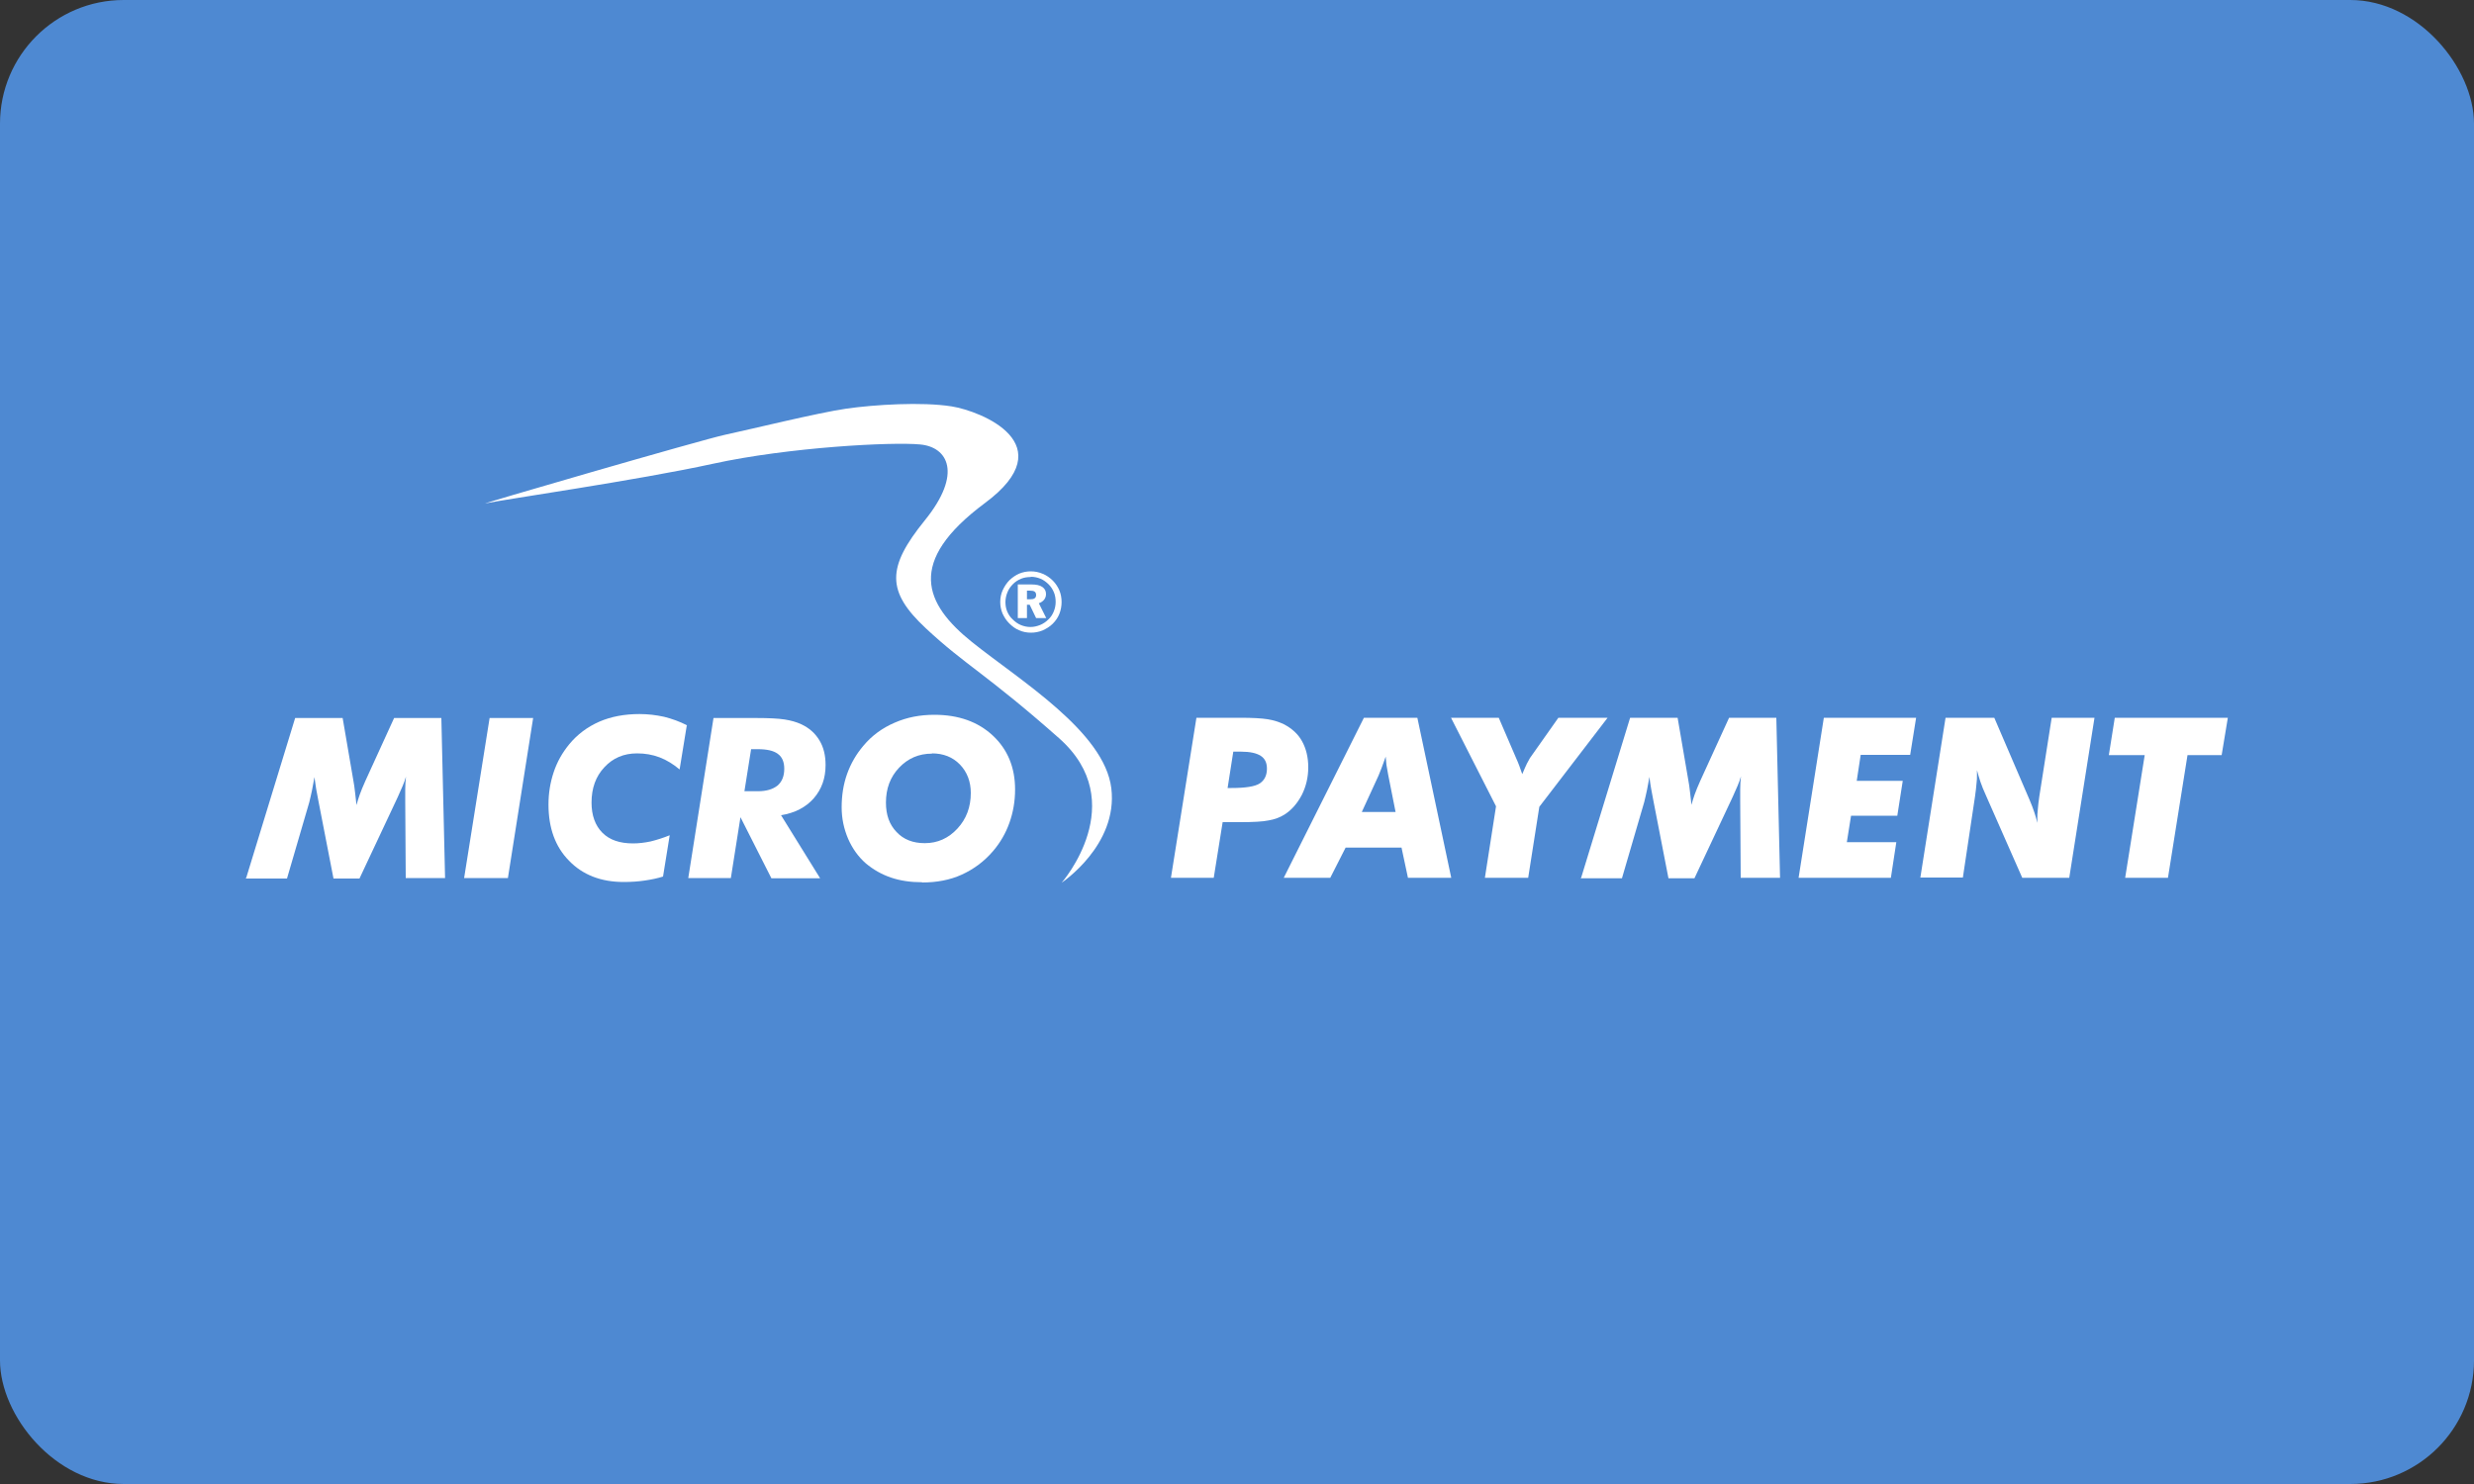 <?xml version="1.0" encoding="UTF-8"?>
<svg id="Layer_2" data-name="Layer 2" xmlns="http://www.w3.org/2000/svg" viewBox="0 0 100 60">
  <rect x="0" y="0" width="100" height="60" fill="#333333" stroke="none"/>
  <defs>
    <style>
      .cls-1 {
        fill: #4e89d2;
      }

      .cls-1, .cls-2 {
        stroke-width: 0px;
      }

      .cls-2 {
        fill: #fff;
      }
    </style>
  </defs>
  <g id="Layer_1-2" data-name="Layer 1">
    <g>
      <rect class="cls-1" width="100" height="60" rx="5" ry="5"/>
      <g>
        <path class="cls-2" d="M9.95,35.5l1.98-6.47h1.92l.43,2.51c.03.15.05.31.07.48.02.17.04.35.06.53.03-.13.08-.27.13-.42.05-.15.13-.33.23-.56l1.16-2.54h1.91l.15,6.47h-1.59l-.02-3.08c0-.17,0-.35,0-.51,0-.17.01-.34.03-.51-.06.22-.18.49-.33.82-.03.06-.05.11-.07.15l-1.48,3.15h-1.05l-.61-3.14c-.03-.16-.06-.32-.09-.48-.02-.16-.05-.32-.07-.48-.03.19-.07.37-.1.54-.04.17-.07.33-.11.48l-.9,3.08h-1.68Z"/>
        <polygon class="cls-2" points="18.76 35.5 19.79 29.03 21.55 29.03 20.53 35.5 18.76 35.5"/>
        <path class="cls-2" d="M27.76,29.33l-.29,1.78c-.25-.21-.52-.38-.81-.49s-.59-.16-.91-.16c-.54,0-.98.19-1.32.56-.35.37-.52.85-.52,1.43,0,.52.15.93.44,1.22.29.29.7.43,1.24.43.23,0,.47-.03.71-.08.24-.06.5-.14.77-.25l-.27,1.67c-.22.07-.46.12-.73.16-.27.04-.55.06-.86.06-.92,0-1.66-.29-2.21-.86-.56-.57-.83-1.33-.83-2.27,0-.46.07-.89.21-1.31s.35-.79.63-1.13c.32-.39.73-.7,1.21-.91.48-.21,1.03-.31,1.63-.31.34,0,.67.04.99.11.32.08.63.19.94.35h0Z"/>
        <path class="cls-2" d="M29.54,35.5h-1.72l1.02-6.47h1.72c.52,0,.91.02,1.16.06.25.04.47.1.66.19.33.15.57.37.74.65.17.28.25.61.25,1,0,.54-.16.98-.48,1.35-.32.36-.76.59-1.32.68l1.58,2.55h-1.97l-1.25-2.47-.39,2.47h0ZM30.1,31.99h.54c.34,0,.6-.08.79-.23.18-.16.27-.38.27-.68,0-.28-.09-.48-.26-.6-.17-.13-.44-.19-.82-.19h-.26l-.27,1.7h0Z"/>
        <path class="cls-2" d="M37.67,30.47c-.53,0-.97.19-1.33.57-.36.38-.53.85-.53,1.41,0,.5.14.89.43,1.19.28.3.66.45,1.14.45.52,0,.96-.2,1.32-.59.36-.39.54-.87.54-1.44,0-.46-.15-.85-.44-1.15-.29-.3-.67-.45-1.13-.45h0ZM37.27,35.67c-.46,0-.88-.06-1.26-.19s-.71-.32-1.01-.57c-.31-.27-.55-.61-.72-1-.17-.4-.26-.82-.26-1.27,0-.48.07-.93.22-1.35.15-.42.37-.8.66-1.14.34-.41.77-.72,1.26-.93.5-.22,1.03-.32,1.61-.32.97,0,1.76.28,2.36.84s.9,1.29.9,2.18c0,.48-.08.93-.23,1.35-.15.42-.37.8-.66,1.14-.36.42-.78.73-1.26.95s-1.02.32-1.61.32h0Z"/>
        <path class="cls-2" d="M49.62,31.86h.16c.56,0,.94-.06,1.13-.18s.3-.32.3-.6c0-.24-.08-.41-.25-.52-.17-.11-.43-.17-.8-.17h-.31l-.23,1.47h0ZM47.33,35.49l1.03-6.47h1.77c.49,0,.86.02,1.11.06.25.04.46.11.65.2.33.17.58.4.74.69.16.29.25.64.25,1.05s-.09.78-.26,1.12c-.18.34-.41.61-.71.8-.18.11-.39.19-.63.23-.24.05-.62.07-1.14.07h-.72l-.36,2.25h-1.72Z"/>
        <path class="cls-2" d="M51.89,35.49l3.24-6.47h2.16l1.37,6.47h-1.75l-.26-1.22h-2.26l-.62,1.22h-1.88ZM55.04,32.83h1.37l-.3-1.51c-.03-.15-.05-.28-.07-.4-.01-.12-.02-.23-.03-.33-.06.18-.12.33-.17.47-.05.13-.09.23-.12.3l-.68,1.48h0Z"/>
        <path class="cls-2" d="M60.02,35.49l.45-2.89-1.82-3.58h1.93l.71,1.65c.04.09.08.18.12.29.04.11.08.22.12.34.08-.19.14-.33.19-.43.05-.1.09-.17.12-.22l1.15-1.63h1.99l-2.76,3.6-.45,2.87h-1.74Z"/>
        <path class="cls-2" d="M63.91,35.49l1.98-6.47h1.92l.43,2.51c.03.15.05.31.07.48.02.17.04.35.06.53.03-.13.08-.27.13-.42.05-.15.13-.33.23-.56l1.16-2.54h1.91l.15,6.47h-1.59l-.02-3.08c0-.17,0-.35,0-.51s.01-.34.03-.51c-.06.22-.18.49-.33.82-.03.06-.05.11-.07.15l-1.48,3.15h-1.05l-.61-3.14c-.03-.16-.06-.32-.09-.48s-.05-.32-.07-.48c-.03.19-.07.37-.1.54-.04.17-.07.33-.11.48l-.9,3.08h-1.68Z"/>
        <polygon class="cls-2" points="74.65 34.05 76.65 34.05 76.43 35.49 72.7 35.49 73.72 29.02 77.45 29.02 77.21 30.52 75.21 30.52 75.05 31.57 76.91 31.57 76.69 32.98 74.82 32.98 74.65 34.05"/>
        <path class="cls-2" d="M77.62,35.49l1.02-6.47h1.97l1.37,3.19s.03.07.06.14c.15.35.25.66.31.92v-.16c0-.12,0-.25.02-.39.01-.14.03-.32.06-.52l.5-3.18h1.73l-1.02,6.47h-1.9l-1.45-3.29c-.11-.24-.19-.44-.24-.59-.05-.16-.1-.31-.14-.47v.18c0,.12,0,.24-.02.37-.01.13-.03.31-.06.52l-.49,3.27h-1.73Z"/>
        <polygon class="cls-2" points="85.9 35.49 86.69 30.53 85.24 30.53 85.48 29.02 90.05 29.02 89.8 30.53 88.42 30.53 87.63 35.49 85.9 35.49"/>
        <path class="cls-2" d="M41.51,23.87v.36h.13c.08,0,.14-.01.18-.04.04-.03.06-.07.06-.13,0-.07-.02-.11-.06-.14s-.11-.04-.2-.04h-.11ZM41.14,23.63h.55c.19,0,.34.03.44.1s.15.16.15.29c0,.09-.03.17-.08.23-.05.06-.12.11-.21.14l.3.6h-.41l-.26-.54h-.11v.54h-.37v-1.36h0ZM41.66,23.33c-.14,0-.27.02-.39.07s-.23.12-.32.21c-.1.1-.18.21-.23.34-.05.12-.08.26-.08.39s.02.26.07.38c.05.12.12.23.22.32.1.1.21.18.33.23.12.05.25.08.39.08s.26-.03.39-.08c.12-.05.23-.12.33-.22.1-.09.17-.2.22-.32s.08-.25.08-.39-.02-.27-.07-.39c-.05-.12-.12-.23-.21-.32-.1-.1-.21-.18-.33-.23s-.25-.08-.39-.08h0ZM41.66,23.1c.17,0,.33.03.49.1.15.06.29.16.41.28.11.11.2.25.26.39s.09.31.09.47-.03.33-.09.48c-.06.15-.15.28-.27.4-.12.12-.26.2-.41.27-.15.06-.31.09-.47.09s-.33-.03-.48-.1c-.15-.06-.28-.16-.4-.28-.12-.12-.2-.25-.27-.4-.06-.15-.09-.3-.09-.46s.03-.33.1-.48c.07-.15.16-.29.28-.41.12-.11.25-.2.39-.26.15-.06.3-.09.47-.09h0Z"/>
        <path class="cls-2" d="M42.92,35.68s2.83-3.24-.12-5.84c-2.94-2.6-3.76-2.93-5.37-4.43s-1.59-2.47-.05-4.37c1.54-1.9.93-2.97-.19-3.07-1.12-.11-5.31.11-8.37.78-3.06.67-8.57,1.46-9.18,1.6-.6.14,8.76-2.58,9.66-2.77.9-.19,3.79-.9,4.92-1.06,1.13-.16,3.04-.28,4.24-.09s4.56,1.53,1.35,3.91c-3.2,2.38-2.44,4.08-.52,5.62,1.92,1.54,5.35,3.62,5.63,5.91.28,2.3-2.01,3.82-2.01,3.82h0Z"/>
      </g>
    </g>
  </g>
</svg>